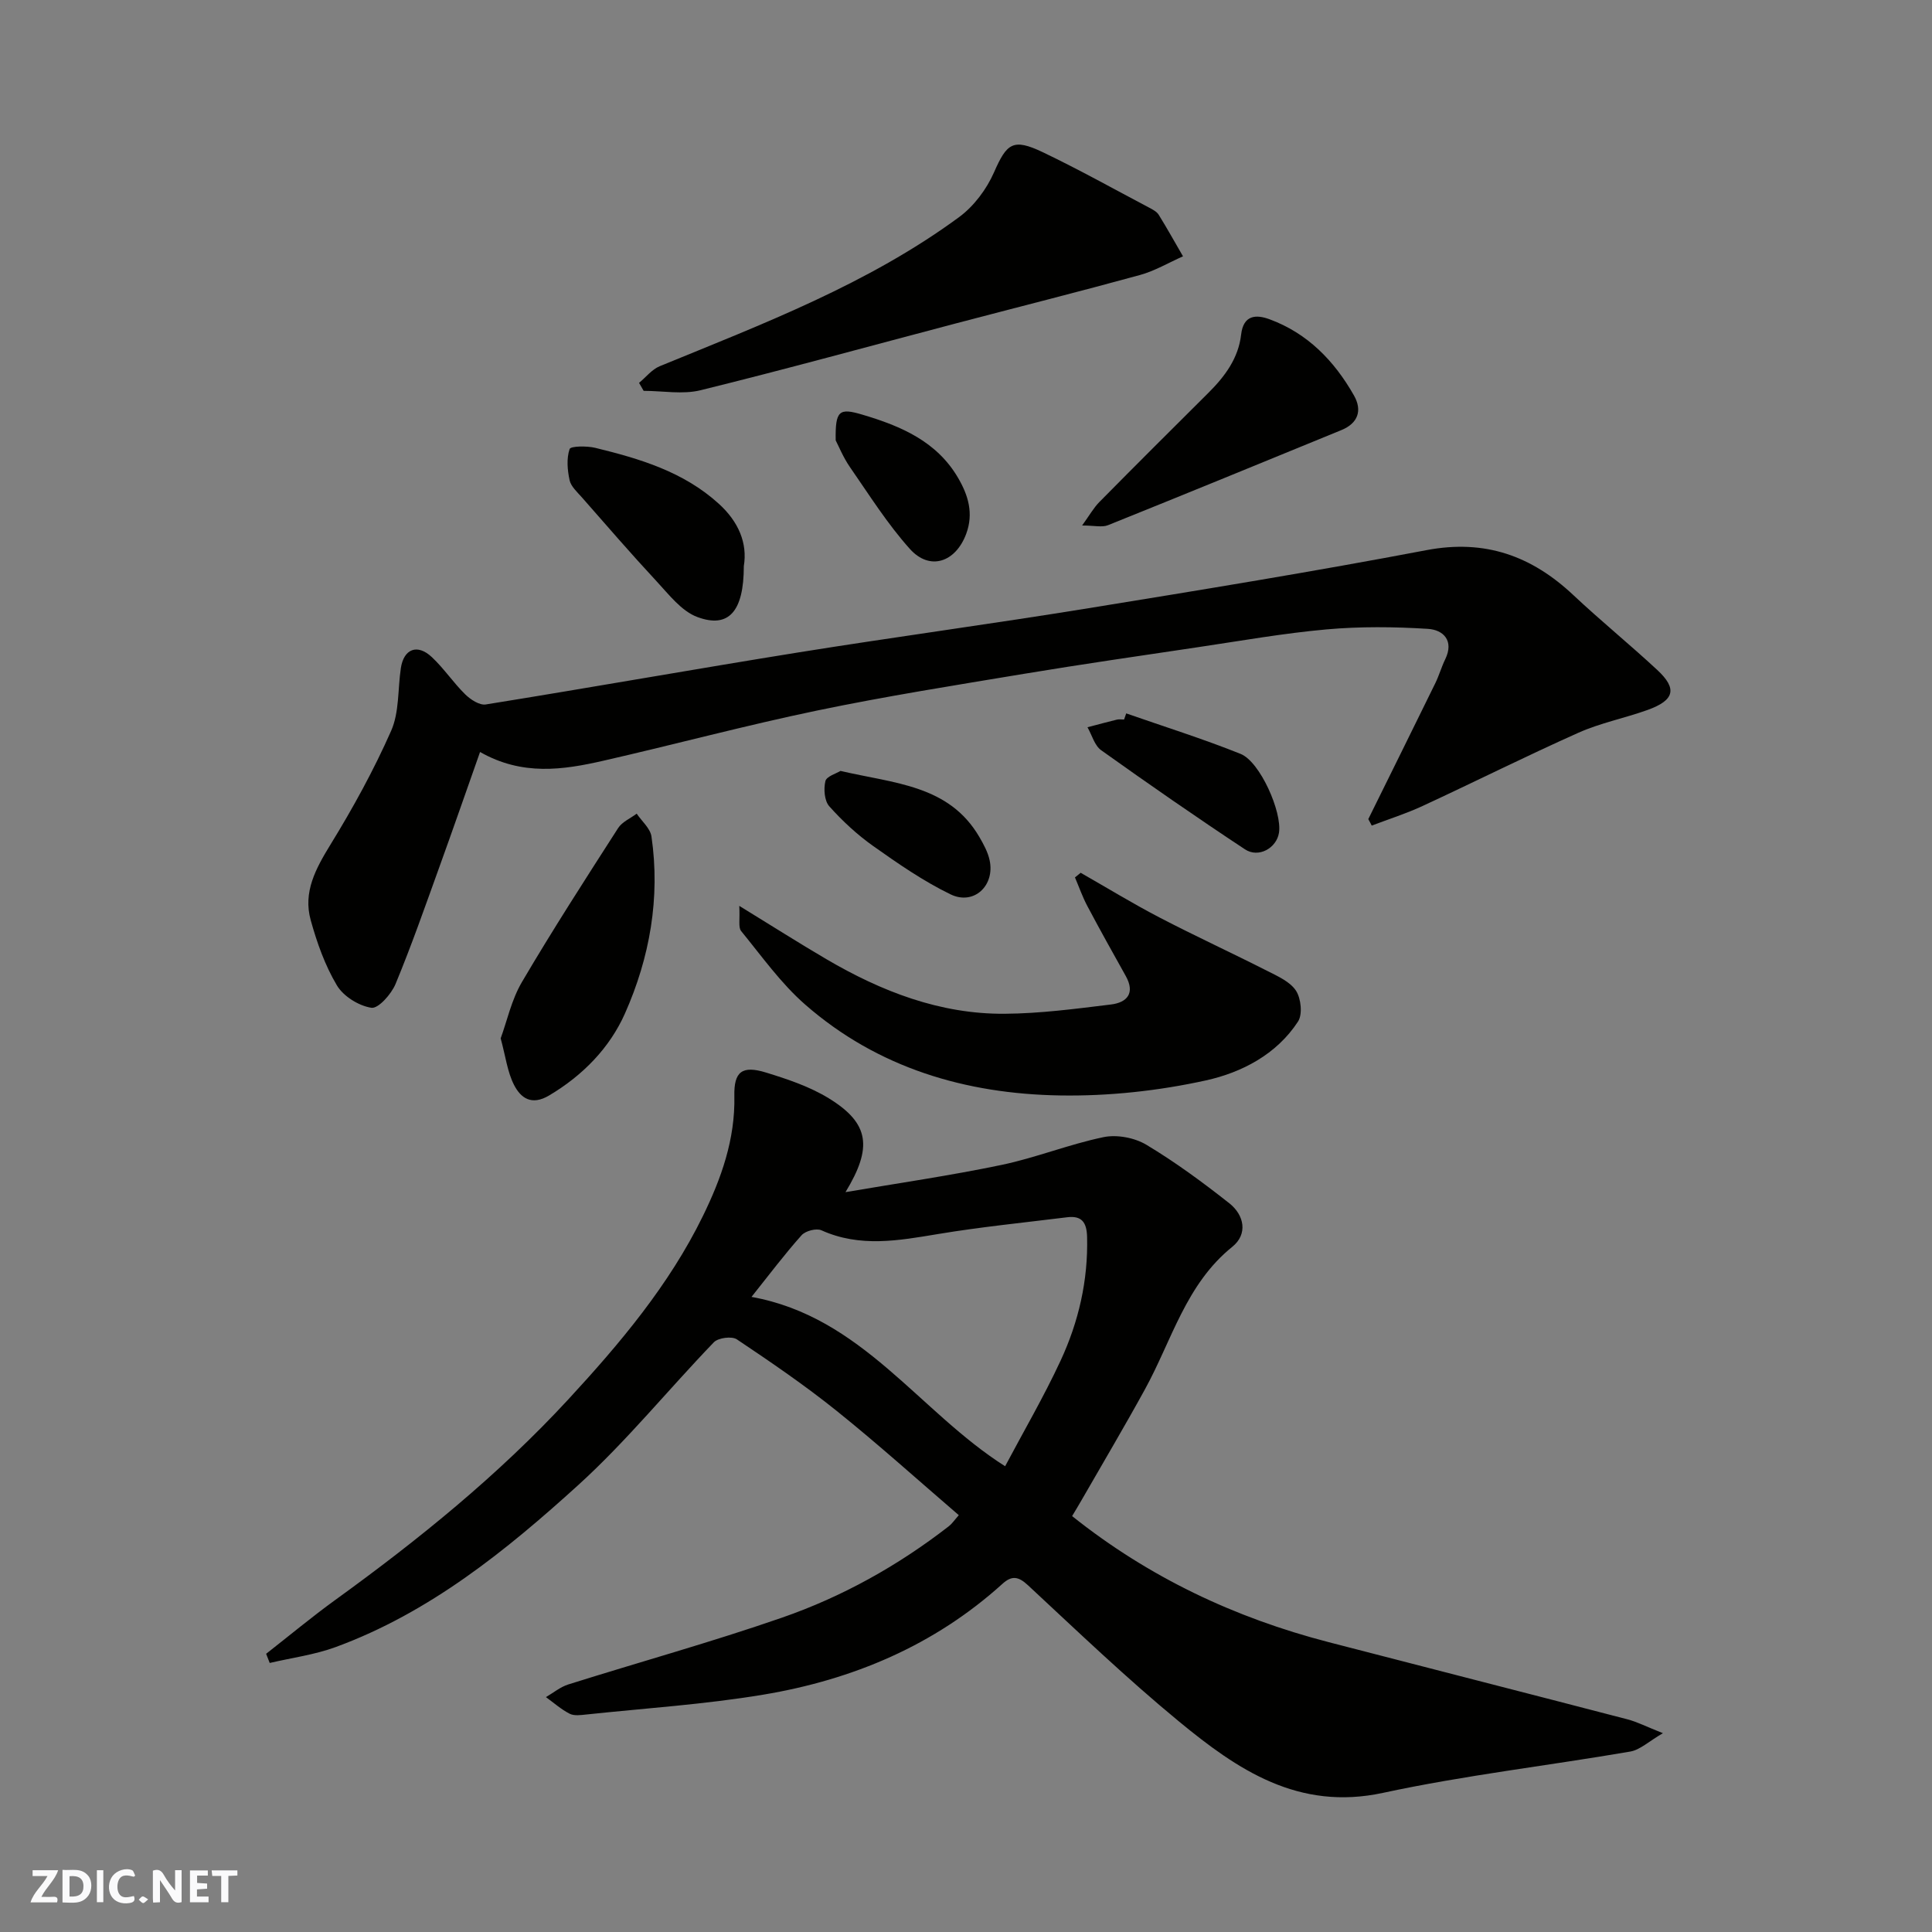 <svg enable-background="new 0 0 400 400" viewBox="0 0 400 400" xmlns="http://www.w3.org/2000/svg"><rect x="0" y="0" width="400" height="400" fill="#808080" stroke="none"/><path d="m37.59 393.81c-.92.31-1.52.05-2-.78-.7-1.2-1.52-2.34-2.47-3.78v4.59c-.55.03-.95.05-1.41.07-.03-.37-.06-.64-.06-.91 0-1.91 0-3.81 0-5.7 1.13-.41 1.77-.03 2.29.91.62 1.11 1.38 2.14 2.31 3.19v-4.2h1.35v6.61z" fill="#fafafb"/><path d="m12.94 393.88v-6.75c1.9.19 3.93-.54 5.37 1.29.8 1.01.78 2.88.03 3.97-1.37 1.97-3.4 1.51-5.4 1.49m1.45-1.22c2.04.12 2.92-.58 2.89-2.21-.03-1.51-.98-2.19-2.89-2z" fill="#fafafb"/><path d="m11.81 393.87h-5.49c.68-2.18 2.47-3.48 3.51-5.45h-3.08v-1.21h5.29c-.71 2.13-2.44 3.48-3.47 5.51.86 0 1.63.04 2.39-.01.79-.05 1.14.21.85 1.16" fill="#fafafb"/><path d="m39.33 393.86v-6.61h3.7v1.07h-2.22v1.52c.68.04 1.34.09 2.07.13v1.07c-.72.05-1.38.09-2.1.14v1.48h2.4v1.19h-3.85z" fill="#fafafb"/><path d="m27.71 388.56c-1.15-.3-2.46-.61-3.1.64-.37.73-.41 1.93-.06 2.67.63 1.35 1.99.93 3.17.68.35.94-.01 1.32-.93 1.46-1.62.25-3.05-.27-3.76-1.48-.73-1.24-.6-3.03.31-4.17.88-1.11 2.71-1.7 4-1.16.32.13.44.74.65 1.12-.1.08-.19.16-.28.24" fill="#fafafb"/><path d="m49.15 387.24v1.07c-.59.02-1.17.05-1.87.08v5.44h-1.48v-5.44h-1.85c-.05-.4-.08-.73-.13-1.15z" fill="#fafafb"/><path d="m20.06 387.21h1.33v6.62h-1.33z" fill="#fafafb"/><path d="m30.68 393.25c-.49.38-.8.79-1.05.76-.32-.05-.6-.45-.9-.7.26-.24.51-.64.8-.67.29-.04.62.3 1.15.61" fill="#fafafb"/><g fill="#010100"><path d="m175.05 246.82c10.77-1.84 21.59-3.4 32.28-5.63 7.14-1.49 14.01-4.28 21.16-5.76 2.77-.57 6.41.12 8.85 1.58 5.99 3.59 11.67 7.77 17.17 12.11 3.12 2.46 3.88 6.4.62 9.02-9.63 7.76-12.53 19.42-18.1 29.54-4.22 7.69-8.7 15.24-13.07 22.85-.64 1.12-1.32 2.23-1.99 3.36 15.87 12.67 33.67 21.06 53.11 26.1 20.62 5.35 41.26 10.61 61.87 15.98 2.02.53 3.93 1.52 7.34 2.87-2.91 1.68-4.71 3.44-6.75 3.8-17.05 2.93-34.3 4.91-51.19 8.55-17.54 3.79-30.15-4.8-42.27-14.79-10.82-8.91-20.98-18.65-31.26-28.2-1.99-1.85-3.35-2.03-5.27-.29-14.12 12.78-31.02 19.86-49.51 22.95-12.11 2.02-24.42 2.81-36.65 4.11-1.15.12-2.51.32-3.45-.16-1.76-.9-3.28-2.26-4.91-3.44 1.53-.89 2.97-2.1 4.62-2.62 14.73-4.64 29.63-8.76 44.22-13.82 12.52-4.34 24.08-10.79 34.6-18.96.62-.48 1.08-1.18 2.04-2.27-8.53-7.33-16.7-14.7-25.26-21.57-6.61-5.31-13.64-10.11-20.69-14.83-1.04-.7-3.86-.33-4.76.6-9.42 9.77-18.02 20.42-28.03 29.52-15.01 13.63-30.85 26.46-50.28 33.59-4.36 1.6-9.09 2.22-13.65 3.29-.25-.63-.49-1.27-.74-1.9 4.77-3.73 9.43-7.61 14.33-11.16 17.26-12.48 33.77-25.85 48.24-41.52 10.68-11.57 20.85-23.64 27.83-37.9 3.81-7.78 6.73-15.92 6.54-24.89-.11-5.09 1.61-6.39 6.56-4.87 4.48 1.38 9.08 2.92 13.04 5.36 8.41 5.18 9.02 10.17 3.41 19.4zm-19.46 21.69c22.92 4.13 34.66 23.75 52.51 35.06 3.79-7.15 7.98-14.33 11.47-21.83 3.75-8.07 5.73-16.64 5.5-25.67-.08-3-1.11-4.42-4.12-4.05-8.93 1.11-17.9 2-26.77 3.48-8.14 1.35-16.12 2.82-24.11-.78-1.05-.47-3.31.12-4.11 1.02-3.48 3.89-6.63 8.08-10.37 12.77z"/><path d="m283.29 169.59c4.63-9.38 9.28-18.76 13.88-28.15.78-1.6 1.27-3.35 2.05-4.95 1.89-3.89-.45-6.09-3.56-6.29-6.98-.44-14.06-.51-21.02.11-8.94.8-17.82 2.38-26.72 3.7-11.96 1.78-23.93 3.51-35.86 5.49-14.32 2.38-28.68 4.65-42.89 7.61-14.81 3.08-29.45 7.01-44.2 10.38-8.39 1.92-16.84 3.18-25.58-1.8-2.85 8.07-5.59 15.97-8.43 23.83-2.93 8.11-5.77 16.26-9.07 24.21-.87 2.09-3.57 5.14-5 4.92-2.61-.4-5.79-2.37-7.14-4.64-2.46-4.12-4.13-8.84-5.42-13.5-1.62-5.81 1.04-10.67 4.08-15.63 4.66-7.58 8.98-15.44 12.57-23.57 1.71-3.86 1.36-8.62 2.01-12.97.6-4.01 3.42-5.12 6.43-2.28 2.51 2.35 4.45 5.3 6.91 7.71 1.09 1.07 2.96 2.29 4.25 2.08 21.58-3.47 43.11-7.3 64.7-10.77 20.01-3.21 40.1-5.91 60.1-9.16 23.36-3.79 46.72-7.6 69.97-12.02 12.12-2.3 21.77 1.19 30.43 9.34 5.64 5.3 11.67 10.2 17.34 15.47 4.18 3.88 3.58 6.27-2.01 8.28-4.73 1.7-9.75 2.68-14.32 4.72-10.85 4.84-21.48 10.17-32.26 15.16-3.4 1.58-7.01 2.72-10.53 4.06-.21-.44-.46-.89-.71-1.34z"/><path d="m153.06 187.55c6.77 4.15 12.34 7.7 18.04 11.04 11.4 6.68 23.53 11.4 36.92 11.3 7.34-.05 14.69-1.03 21.99-1.92 3.34-.41 5.06-2.34 3.06-5.91-2.69-4.81-5.38-9.63-7.96-14.5-1-1.89-1.71-3.93-2.55-5.9.39-.32.79-.64 1.18-.96 5.45 3.11 10.81 6.39 16.37 9.28 7.36 3.83 14.91 7.3 22.31 11.06 2.15 1.09 4.7 2.22 5.91 4.09 1.04 1.61 1.38 4.89.41 6.37-4.43 6.81-11.67 10.55-19.04 12.18-9.85 2.17-20.16 3.29-30.25 3.12-19.5-.32-37.72-5.68-52.73-18.8-5.03-4.39-9-10.01-13.27-15.23-.63-.77-.23-2.38-.39-5.22z"/><path d="m132.31 79.27c1.42-1.17 2.65-2.78 4.28-3.45 21.42-8.79 43.13-17.01 61.98-30.87 3.07-2.26 5.7-5.78 7.24-9.29 2.63-5.98 3.9-7.1 10.08-4.15 7.48 3.57 14.73 7.63 22.07 11.5.71.38 1.54.81 1.94 1.46 1.75 2.82 3.36 5.73 5.03 8.6-2.97 1.31-5.83 3.02-8.92 3.87-12.68 3.48-25.43 6.68-38.15 10.03-17.59 4.63-35.14 9.47-52.8 13.82-3.72.92-7.86.13-11.8.13-.32-.55-.63-1.1-.95-1.65z"/><path d="m103.66 214.98c1.3-3.54 2.23-7.97 4.4-11.66 6.35-10.8 13.15-21.34 19.92-31.88.83-1.29 2.54-2 3.84-2.98 1.06 1.57 2.81 3.04 3.06 4.72 1.85 12.72-.36 25.09-5.48 36.63-3.17 7.14-8.73 12.85-15.72 17-3.63 2.15-5.86.54-7.26-2.2-1.37-2.68-1.74-5.88-2.76-9.63z"/><path d="m224.04 108.8c1.56-2.16 2.4-3.68 3.57-4.86 7.48-7.58 15.02-15.09 22.57-22.6 3.41-3.39 6.22-7.16 6.78-12.06.47-4.11 3.12-4.2 5.88-3.18 7.89 2.9 13.42 8.62 17.48 15.77 1.76 3.09.87 5.76-2.61 7.18-16.09 6.59-32.17 13.2-48.3 19.68-1.22.5-2.82.07-5.37.07z"/><path d="m154 117.21c0 9.4-3.14 12.96-9.64 10.53-3.29-1.23-5.88-4.66-8.45-7.42-5.27-5.67-10.33-11.53-15.44-17.35-.97-1.1-2.25-2.24-2.54-3.54-.46-2.1-.66-4.51 0-6.46.21-.63 3.57-.67 5.31-.25 9.22 2.25 18.27 4.94 25.56 11.56 4.11 3.72 5.99 8.18 5.2 12.93z"/><path d="m233.17 147.7c7.91 2.76 15.92 5.27 23.69 8.39 4.03 1.62 8.61 12.04 7.94 16.32-.5 3.18-4.23 5.3-7.05 3.43-10.05-6.64-19.95-13.51-29.76-20.51-1.38-.98-1.91-3.14-2.84-4.76 2.03-.53 4.05-1.09 6.09-1.58.47-.11.99-.02 1.49-.02.15-.42.3-.85.44-1.27z"/><path d="m173.02 91.17c-.1-6.23.72-6.75 5.56-5.31 7.96 2.36 15.41 5.54 19.81 13.13 2.05 3.52 3.23 7.29 1.65 11.54-2.19 5.88-7.53 7.73-11.67 3.11-4.64-5.17-8.39-11.15-12.37-16.89-1.43-2.06-2.39-4.45-2.98-5.58z"/><path d="m174.02 159.61c11.13 2.61 22.44 2.89 28.74 13.67.88 1.51 1.77 3.14 2.13 4.82 1.14 5.26-3.27 9.4-8.08 7.07-5.63-2.73-10.87-6.36-16-9.99-3.33-2.36-6.4-5.2-9.12-8.25-1.01-1.14-1.19-3.58-.8-5.21.24-.99 2.26-1.57 3.13-2.11z"/></g></svg>